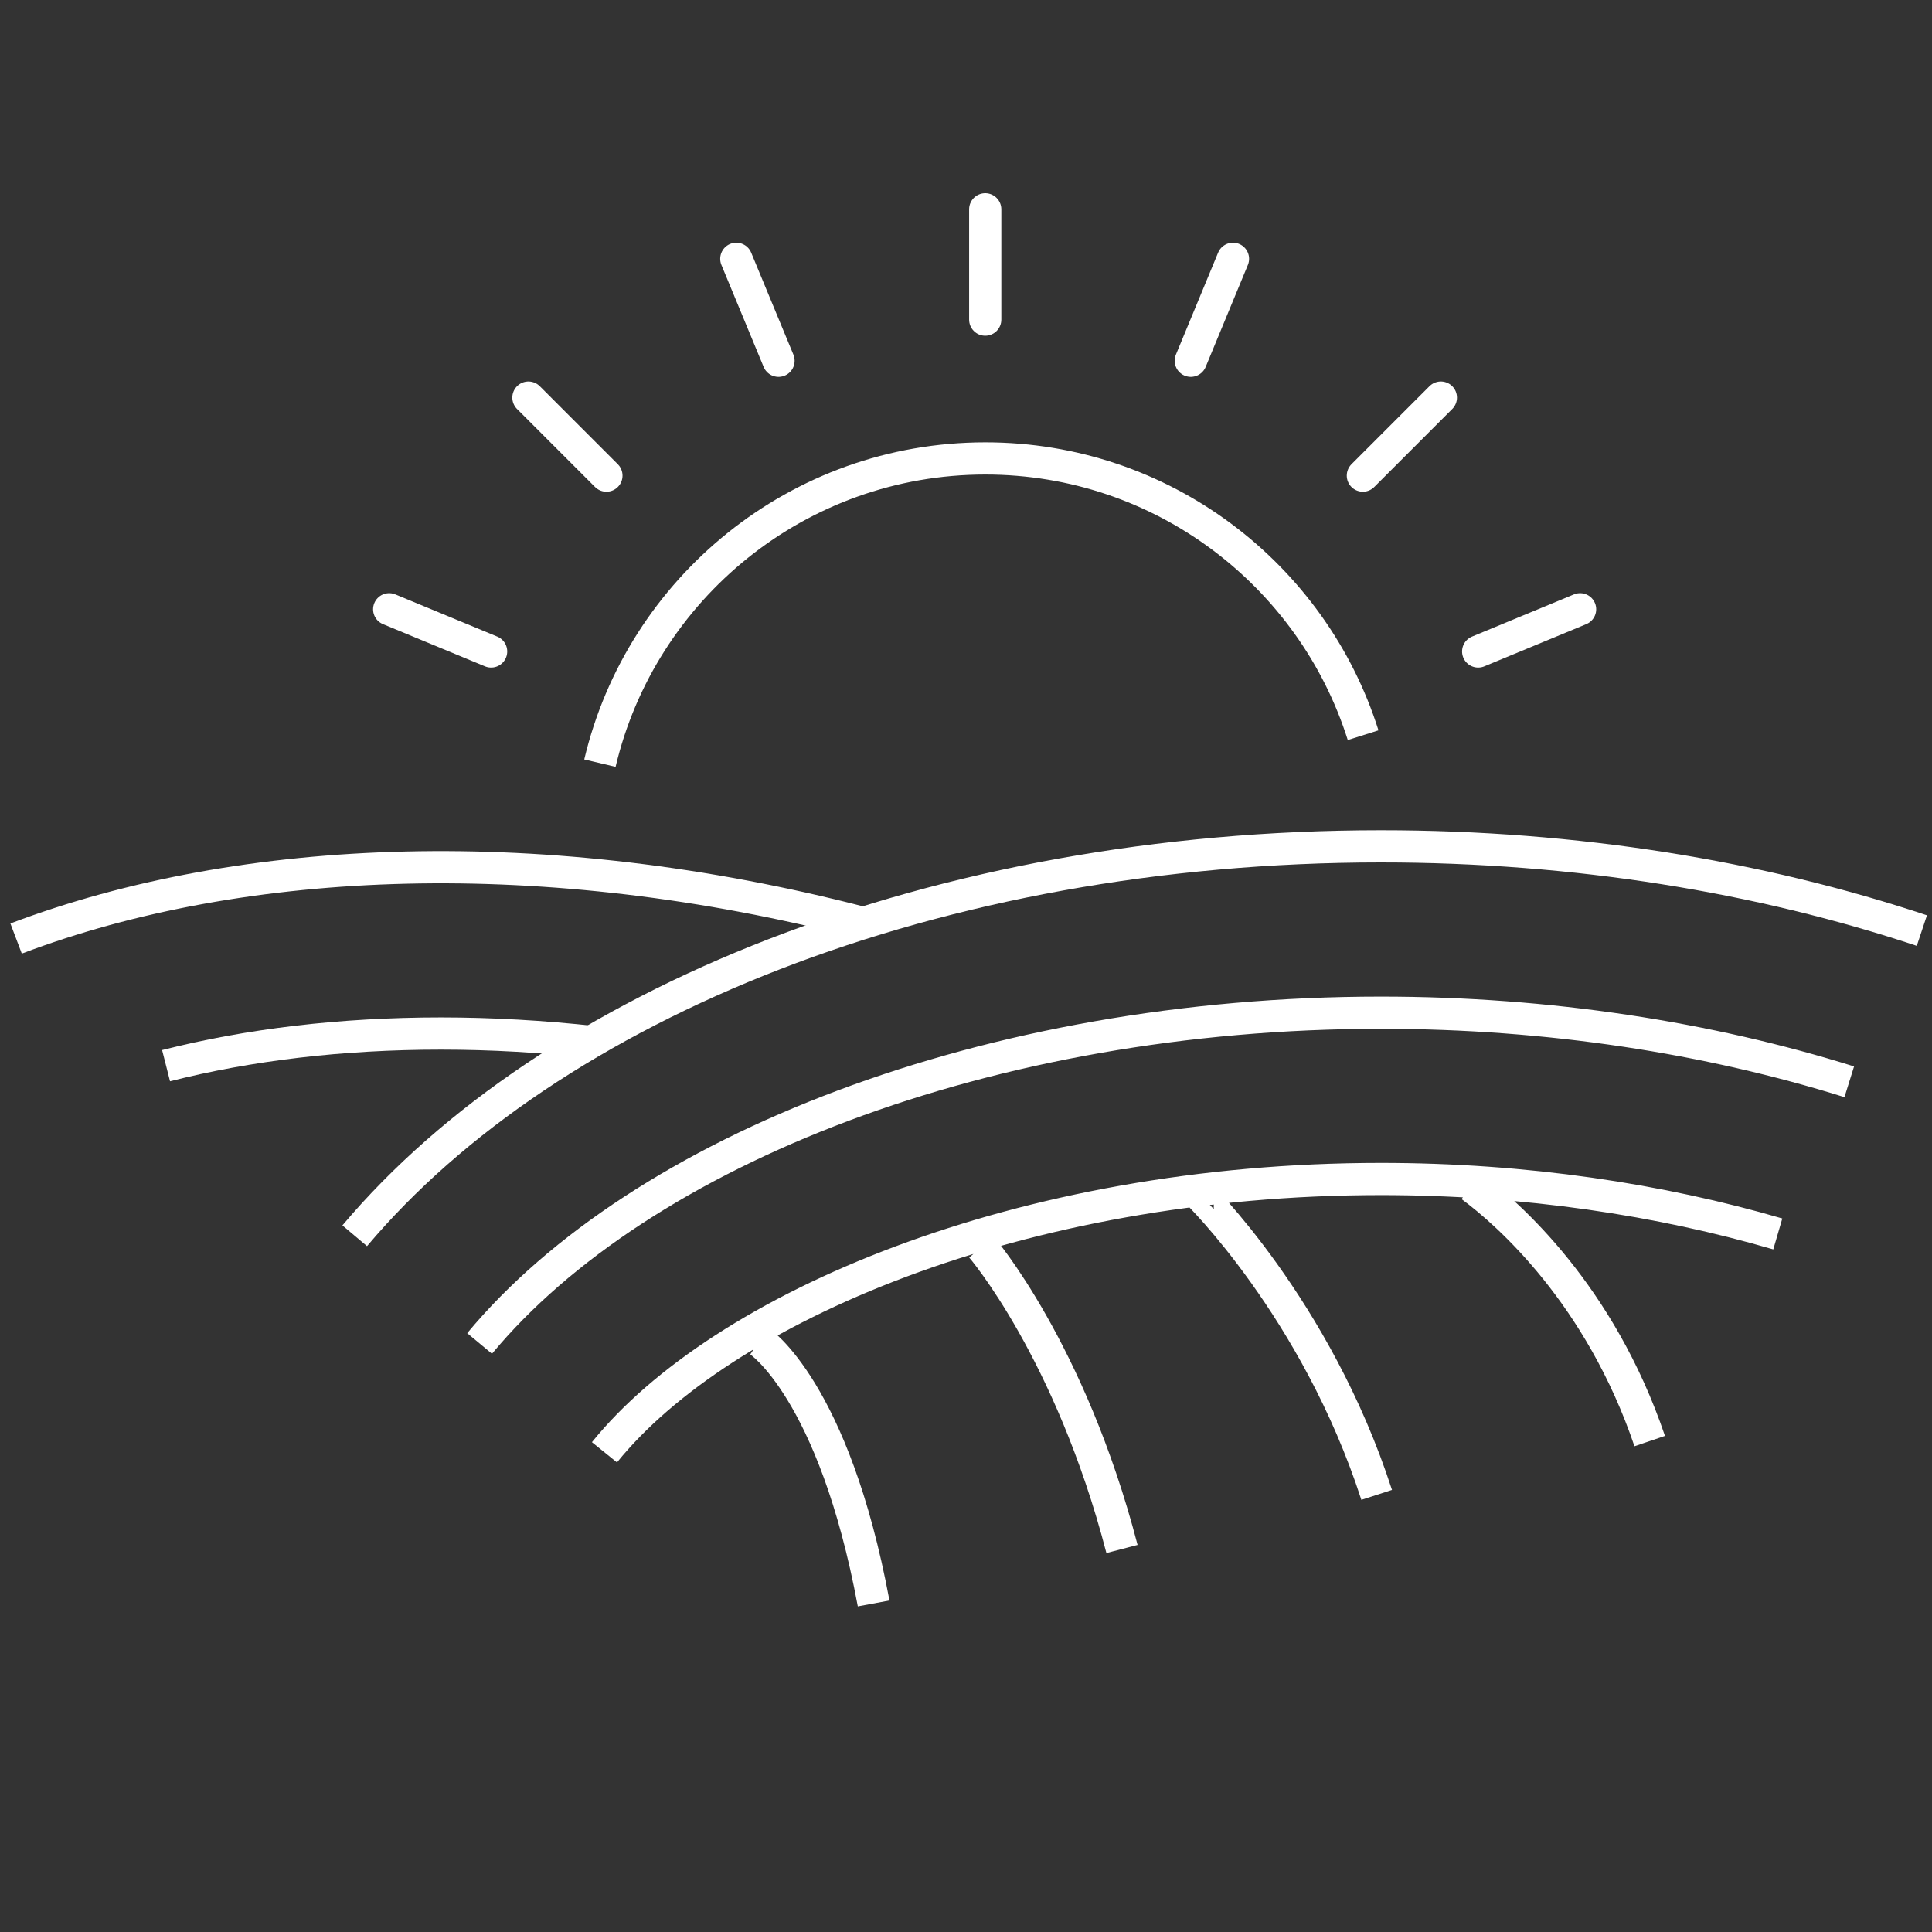 <svg width="120" height="120" xmlns="http://www.w3.org/2000/svg"><rect width="100%" height="100%" fill="#333333" stroke="none"/><g id="icons" stroke="none" stroke-width="1" fill="none" fill-rule="evenodd"><path id="bg" d="M0 0h120v120H0z"/><g id="sunrise" transform="translate(1 13)" stroke="#FFF" stroke-linejoin="round" stroke-width="2"><path d="M36.262 34.4c2.562-10.85 12.31-18.925 23.94-18.925 11.001 0 20.32 7.226 23.464 17.189M0 45.295c14.169-5.374 32.97-6.04 52.463-1.004M9.315 53.19c5.12-1.3 10.876-1.996 17.07-1.996 3.121 0 6.318.182 9.553.538" id="Path"/><path d="M21.032 63.756C33.16 49.367 57.155 39.568 84.774 39.568c12.131 0 23.564 1.89 33.597 5.232" id="Path"/><path d="M28.788 70.445C38.765 58.438 60.393 49.9 84.774 49.9c10.43 0 20.36 1.562 29.087 4.291" id="Path"/><path d="M36.544 77.205c7.239-8.96 25.785-16.975 48.23-16.975 9.002 0 17.379 1.29 24.648 3.412m-63.276 6.644s4.641 3.017 7.117 16.306m6.695-22.136s5.518 6.399 8.731 18.754m4.667-22.154S80.75 68.24 84.508 79.85m5.869-19.175c2.288 1.691 7.999 6.717 11.09 15.833" id="Path"/><path id="Path" stroke-linecap="round" d="M60.194 6.853V0m12.768 9.408l2.621-6.333m15.229 24.389l6.331-2.621M83.65 16.542l4.845-4.846m-41.14-2.288l-2.622-6.333M29.505 27.464l-6.332-2.621m13.493-8.301l-4.845-4.846"/></g></g></svg>